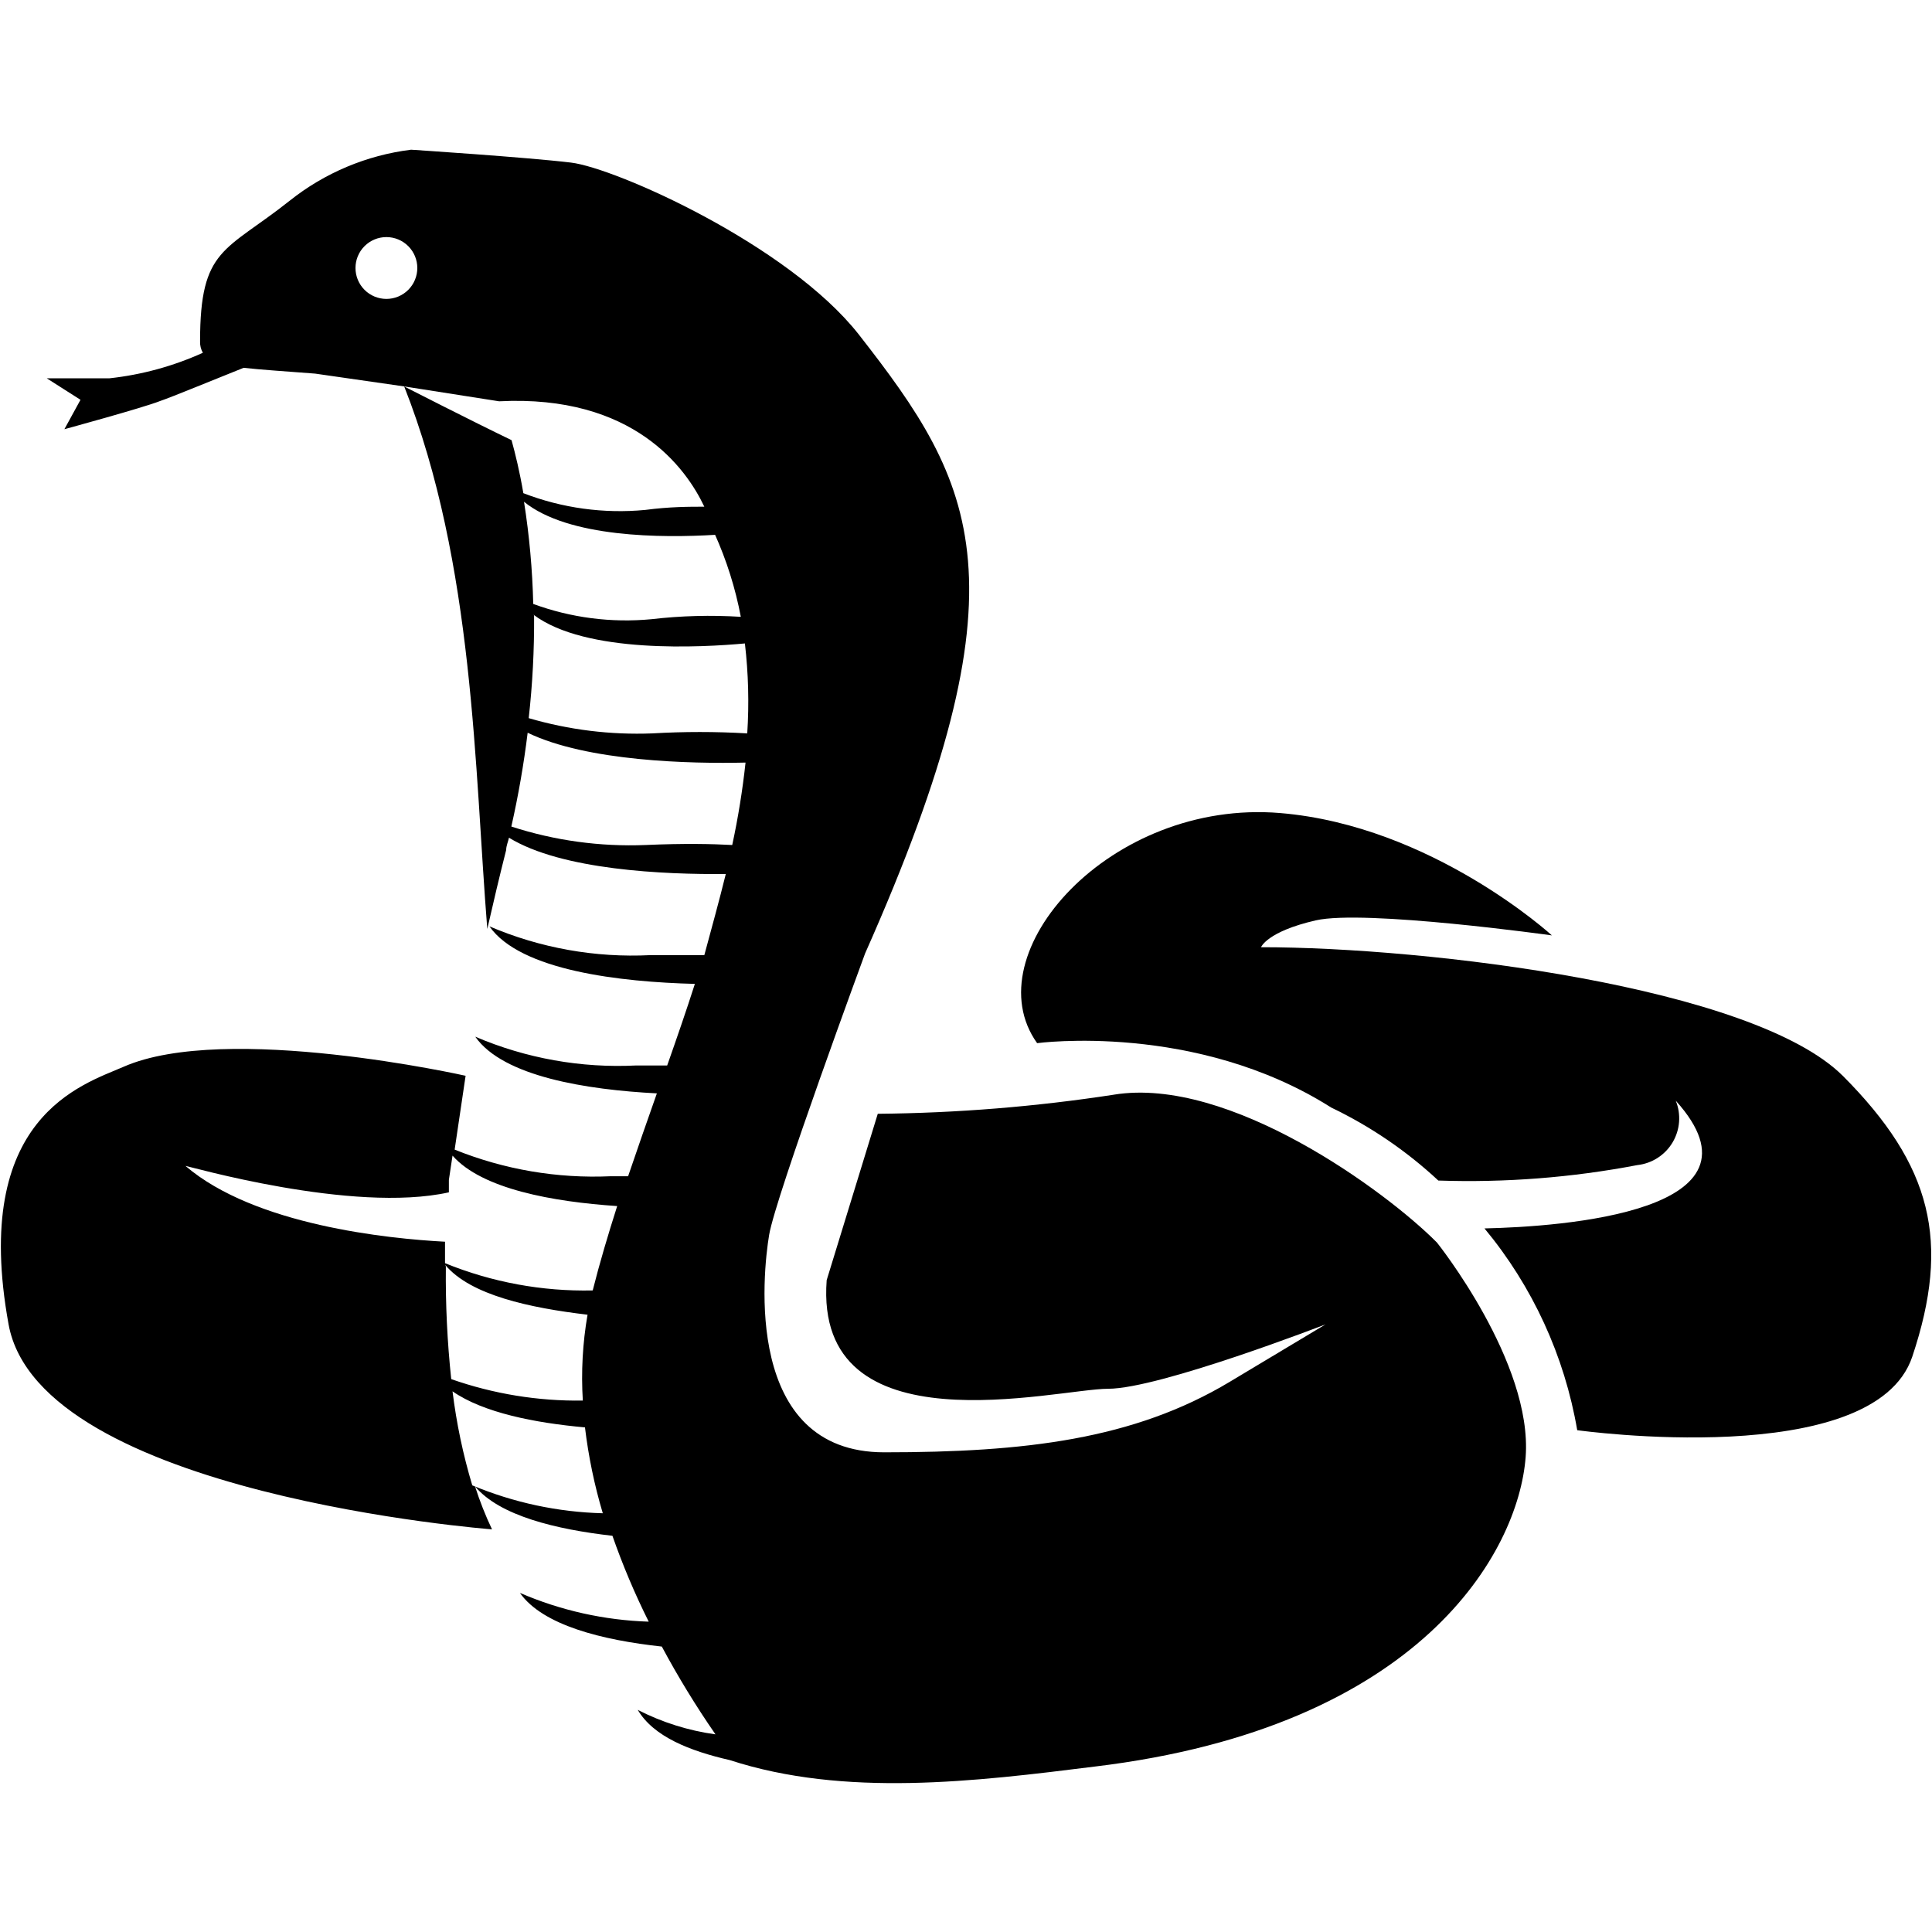 <?xml version="1.0" encoding="UTF-8"?>
<svg width="1200pt" height="1200pt" version="1.1" viewBox="0 0 1200 1200" xmlns="http://www.w3.org/2000/svg">
 <path d="m1144.7 668.33c-55.602-55.602-258.13-80-361.46-80 0 0 3.734-9.734 34-16.668 30.266-6.934 146.67 9.332 146.67 9.332s-74.398-68.133-168.8-76c-105.6-8.801-190.67 87.332-150.93 142.93 0 0 98.535-13.332 182.67 40l-0.004 0.004c24.344 11.656 46.777 26.941 66.531 45.332 41.43 1.402 82.887-1.816 123.6-9.598 9.094-1 17.195-6.207 21.883-14.066 4.688-7.856 5.422-17.457 1.984-25.934 62.398 69.066-70.934 78.266-118.8 79.332 29.859 36.004 49.723 79.227 57.602 125.33 0 0 184.27 25.734 208.13-45.734 23.867-71.465 12.266-118.66-43.066-174.27z"/>
 <path d="m691.87 679.93c-48.543 7.449-97.559 11.414-146.67 11.867l-31.734 103.33c-8 106.67 142.93 67.465 174.8 67.465s135.07-40 135.07-40l-59.602 35.734c-59.602 35.734-127.07 43.734-214.54 43.734-87.465 0-75.465-111.2-71.465-135.07s59.602-174.8 59.602-174.8c102.67-231.07 69.066-291.07-4-384.53-43.734-55.602-150.93-103.33-178.67-106.67-27.734-3.332-99.332-8-99.332-8-27.598 3.418-53.719 14.398-75.465 31.734-40 31.734-55.602 29.066-55.602 87.332-0.086 2.473 0.512 4.918 1.734 7.066-18.414 8.336-38.035 13.691-58.133 15.867h-38.801l20.934 13.332-10 18.27s48.934-13.332 59.332-17.465c6.801-2.266 33.602-13.332 52-20.668 10.668 1.199 25.199 2.133 44.398 3.602l55.602 8 58.668 9.199c83.602-4.266 116.27 41.734 127.46 65.465-9.465 0-21.465 0-36.668 2h0.004c-25.711 2.461-51.641-1.098-75.734-10.402-2.266-13.332-4.934-24.266-7.332-32.934-24.398-11.734-66.668-33.332-66.668-33.332 43.602 110.54 43.602 237.6 51.602 336.93 3.867-16.934 7.734-33.332 11.734-49.066 0-2.535 1.199-5.066 1.734-7.602 32.801 20.133 96.535 22.934 134.67 22.535-4.133 16.801-8.801 33.602-13.332 50.398h-33.465-0.008c-34.258 1.727-68.457-4.387-100-17.867 19.332 27.602 81.602 34.535 127.6 35.734-5.465 17.066-11.332 34-17.199 50.668h-19.203c-34.258 1.723-68.457-4.387-100-17.867 17.332 24.801 69.199 32.934 112.8 35.199-6.133 17.465-12.133 34.535-17.867 51.465h-10.801v0.004c-33.121 1.508-66.18-4.133-96.934-16.535l6.801-45.867s-148.93-33.465-212.4-5.602c-25.734 11.199-94.934 31.199-71.465 160 19.199 105.87 300.27 127.33 300.27 127.33v0.004c-4.098-8.645-7.617-17.555-10.535-26.668 15.332 18.266 50.266 26.668 85.332 30.668 6.367 18.238 13.895 36.055 22.535 53.332-27.551-0.879-54.691-6.938-80-17.867 14.133 20.133 51.199 29.332 88.133 33.332v0.004c10.078 18.789 21.207 36.996 33.332 54.531-16.828-2.316-33.145-7.453-48.266-15.199 9.734 16.535 32.133 25.469 57.199 31.199 71.332 23.199 152.13 13.332 226.67 4 202.67-24.398 263.07-133.33 267.6-192.13 4.535-58.801-55.066-133.33-55.066-133.33-31.734-32-129.2-103.47-200.67-91.867zm-451.87-494.27c-5.094 0-9.977-2.023-13.578-5.625-3.598-3.602-5.621-8.484-5.621-13.578 0-5.09 2.023-9.973 5.621-13.574 3.602-3.602 8.484-5.625 13.578-5.625s9.977 2.023 13.578 5.625c3.598 3.602 5.621 8.484 5.621 13.574 0 5.094-2.023 9.977-5.621 13.578-3.602 3.602-8.484 5.625-13.578 5.625zm36.535 600c15.734 18.801 52.398 26.668 88.398 30.934-3.055 17.602-4.039 35.5-2.934 53.332-27.816 0.387-55.484-4.125-81.734-13.332-2.473-23.25-3.586-46.625-3.332-70zm54.801-403.87c32.535 24.535 105.2 20.266 131.33 17.867 2.176 18.539 2.668 37.238 1.465 55.867-19.629-1.145-39.305-1.145-58.934 0-25.941 1.016-51.879-2.18-76.801-9.469 2.367-21.16 3.481-42.441 3.336-63.734zm112.54-50.266h-0.004c7.434 16.496 12.895 33.816 16.266 51.598-18.496-1.16-37.059-0.668-55.465 1.469-24.891 2.383-49.996-0.852-73.469-9.469-0.504-21.258-2.418-42.461-5.734-63.465 27.602 22.398 86 22.531 118.8 20.531zm-42.938 193.33c-28.238 1.137-56.453-2.742-83.332-11.469 4.348-19.238 7.727-38.688 10.133-58.266 36.934 17.867 101.2 19.332 135.33 18.535-1.859 17.199-4.617 34.289-8.266 51.199-12.266-0.668-29.602-1.066-53.867 0zm-122.13 215.73v-7.734l2.266-15.066c18.266 20.801 62.535 28.668 102.27 31.332-5.734 18-10.934 35.465-15.199 52.398v0.004c-31.414 0.684-62.633-5.082-91.734-16.934v-13.332c-35.332-1.867-118.27-10.266-161.2-47.066 0.801-0.27 103.6 29.73 163.6 16.398zm14.531 182c-5.731-19.086-9.832-38.625-12.266-58.402 19.199 13.332 51.199 19.602 82.266 22.398v0.004c2.168 18.059 5.871 35.902 11.066 53.332-27.859-0.715-55.348-6.594-81.066-17.332z"/>
</svg>
